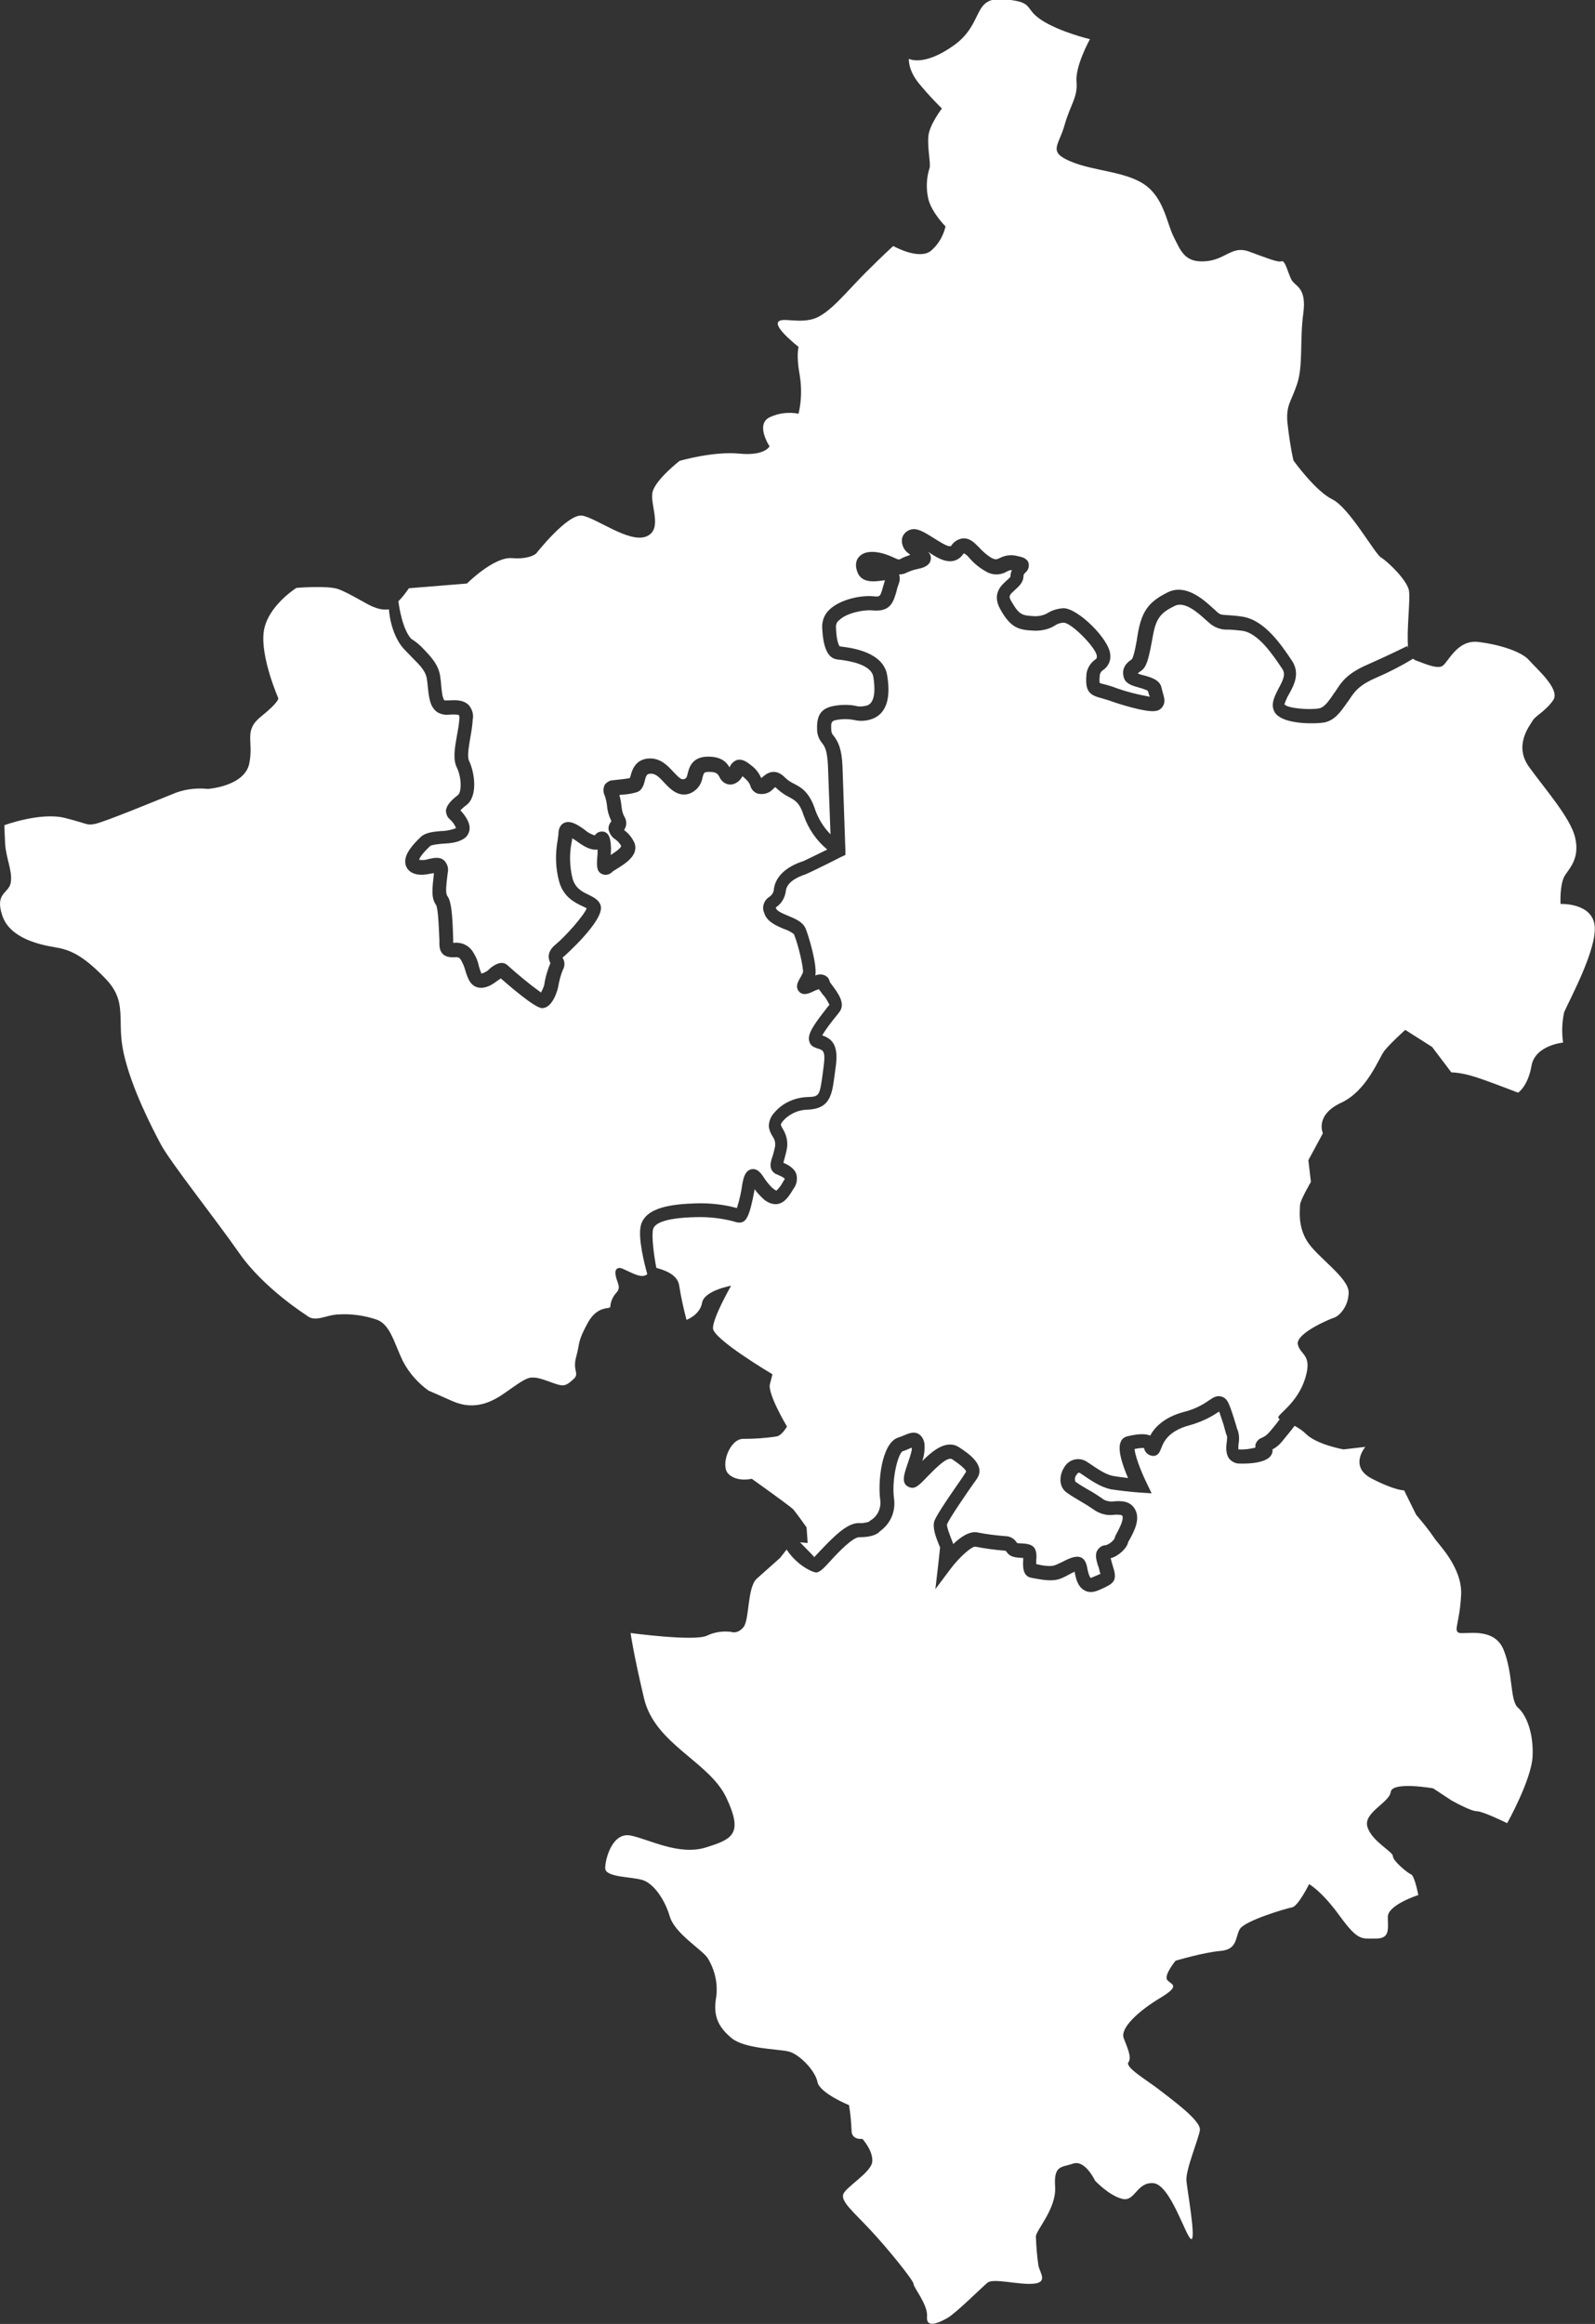 <?xml version="1.0" encoding="utf-8"?>
<!-- Generator: $$$/GeneralStr/196=Adobe Illustrator 27.6.0, SVG Export Plug-In . SVG Version: 6.00 Build 0)  -->
<svg version="1.1" id="Ebene_1" xmlns="http://www.w3.org/2000/svg" xmlns:xlink="http://www.w3.org/1999/xlink" x="0px" y="0px"
	 viewBox="0 0 439.6 640.4" style="enable-background:new 0 0 439.6 640.4;" xml:space="preserve">
<rect x="0" y="0" width="439.6" height="640.4" fill="#333333" stroke="none"/>
<style type="text/css">
	.st0{fill:#FFFFFF;}
</style>
<g transform="matrix(1, 0, 0, 1, 0, 0)">
	<path id="Pfad_11-2" class="st0" d="M176.6,337.8c1.2-5.2,8.8-6,15.3-6.2c3.8-0.1,7.6,0.3,11.2,1.3c0.7-2.2,1.2-4.4,1.5-6.7
		c0.3-1.5,0.7-3.6,2.5-4c1.6-0.3,2.6,1,3.5,2.4c0.6,0.9,1.3,1.8,2.1,2.6c0.9,0.8,1.3,0.9,1.3,0.9c0.8-0.8,1.4-1.6,1.9-2.6l0.1-0.1
		c0.1-0.2,0.2-0.4,0.3-0.6c-0.5-0.4-1-0.7-1.6-0.9c-0.3-0.2-0.7-0.3-0.9-0.4c-2.1-1.2-1.4-3.4-0.9-4.8c0.3-0.9,0.5-1.8,0.7-2.7
		c0.2-1-0.1-2.1-0.7-2.9c-0.5-0.8-0.9-1.7-1-2.7c0-1.5,0.6-2.9,1.7-4c2.3-2.6,5.6-4,9.1-4.1c3.1-0.1,3.2-0.4,4-6.1
		c0.1-0.7,0.2-1.5,0.3-2.3c0.6-4.3-0.2-4.5-1.4-4.9c-0.4-0.1-0.9-0.3-1.3-0.5c-0.7-0.3-1.1-0.9-1.3-1.7c-0.4-1.9,1.1-4.2,4.7-8.8
		c0.3-0.4,0.6-0.8,0.9-1.1c-0.5-1-1-2-1.8-2.8c-0.4-0.5-0.7-1-1.1-1.5c-0.5,0.1-1.2,0.4-2.2,0.9c-0.6,0.2-2.2,1-3.3-0.3
		c-1.1-1.3-0.3-2.7,0.5-4c0.2-0.4,0.4-0.8,0.6-1.2c0.2-1.4-1.4-8.1-2.5-10.6c-0.8-0.6-1.7-1.1-2.7-1.4c-2.1-0.9-4.8-2-5.5-4.5
		c-0.7-1.6,0-3.5,1.5-4.4c0.7-0.5,1.2-1.3,1.2-2.2c0.5-3.4,3.4-6.1,8.1-7.6c0.4-0.2,3.4-1.6,6.6-3.2c-3-2.5-5.2-5.7-6.5-9.4
		c-1.1-3.5-2.4-4.2-4.1-5.1c-1.2-0.6-2.3-1.4-3.3-2.3c-0.1-0.1-0.3-0.3-0.4-0.4c-0.2,0.1-0.4,0.3-0.6,0.5c-0.9,1-2.2,1.5-3.5,1.4
		c-1.3,0-2.5-1-2.8-2.3c-0.2-0.5-0.4-1.1-1.8-2.3c-0.1-0.1-0.3-0.2-0.4-0.3c-0.5,1.1-1.5,1.9-2.6,2.2c-1.5,0.4-3.1-0.5-3.7-2
		c-0.5-0.8-0.8-1.4-2.8-1.4c-1.5,0-1.5,0.2-1.9,1.6c-0.3,2-1.7,3.7-3.6,4.4c-3.1,1-5.3-1.3-6.9-3c-1.2-1.3-2.3-2.5-3.6-2.5
		c-1.1,0-1.4,0.2-1.8,2c-0.3,1.1-0.7,2.6-2.2,3.1c-1.3,0.4-2.7,0.6-4,0.7c-0.2,0-0.5,0-0.8,0.1c0.3,1,0.5,2.1,0.6,3.2
		c0.1,0.9,0.3,1.8,0.7,2.6c0.8,1.2,0.8,2.7,0,3.8l0.2,0.2c1.1,0.8,2,2,2.6,3.2c1.4,3.4-2.2,5.7-4.6,7.2c-0.6,0.4-1.2,0.7-1.5,1
		c-0.8,0.8-1.9,1-2.9,0.5c-1.5-0.8-1.3-2.5-1.2-4.5c0.1-0.7,0.1-1.4,0.1-2.2c-1.9,0.3-4-1-5.6-2.2c-0.6-0.4-1-0.7-1.4-0.9
		c0,0.4-0.1,0.8-0.2,1.3c-0.6,3.2-0.5,6.6,0.3,9.8c0.8,2.7,2.6,3.6,4.5,4.5c1.4,0.7,3,1.5,3.3,3.2c0.7,4.1-10,13.6-10.1,13.7
		c-0.2,0.1-0.3,0.3-0.5,0.4c0,0,0,0.1,0.1,0.1c0.6,1,0.6,2.2,0.1,3.1c-0.7,1.6-1.1,3.3-1.4,5c0,0.1-1.3,5.7-4.4,5.7
		c-2,0-9.2-6.3-11.4-8.2c-0.2,0.2-0.5,0.4-0.7,0.5c-1.2,0.9-2.8,2.1-4.7,2.1c-2.9,0-3.7-2.7-4.3-4.6c-0.3-1.2-0.8-2.3-1.4-3.3
		c-0.4-0.5-0.8-0.6-1.8-0.5c-1,0-3.9,0.1-4-3.5l0-1.2c-0.1-2.3-0.3-8.6-0.9-9.7c-1.4-1.9-1.1-4.4-0.6-8.8c-0.2,0-0.5,0.1-0.7,0.1
		c-1.5,0.3-3.5,0.7-5.3-0.2c-1-0.5-1.8-1.5-1.9-2.7c-0.3-2.5,2.2-5.2,4.3-7.2c1.3-1.2,3.4-1.4,5.6-1.6c1.4,0,2.8-0.3,4.1-0.8
		c-0.4-1-1-1.8-1.8-2.5c-0.2-0.2-0.3-0.4-0.4-0.4c-0.4-0.6-0.6-1.3-0.6-2c0.2-1.3,1.2-2.6,3.3-4.2c1.1-0.9,1-5-0.3-7.6
		c-1.1-2.3-0.6-5.2,0-8.6c0.3-1.6,0.6-3.2,0.7-4.8c0.1-0.3,0-0.7-0.1-1c-0.3-0.3-1.7-0.2-2.4-0.2c-1.2,0.2-2.4,0-3.5-0.6
		c-2.2-1.5-2.4-4.1-2.8-8.1l-0.1-0.7c-0.2-2.4-1.8-4-4-6.2c-0.8-0.8-1.6-1.7-2.5-2.6c-3.6-4.1-4-10.5-4-10.7l0.1-0.1
		c-1.4,0.2-2.8,0-4.2-0.6c-1.3-0.3-7-4-10-5s-11.4-0.3-11.4-0.3s-8,5-9,12s4,18.4,4,18.4s0.3,1-4.7,5s-2,6.7-3.3,13s-11.4,7-11.4,7
		c-2.9-0.3-5.9,0-8.7,1c-4.3,1.7-20.4,8.4-22.7,8.7s-1.3,0-8-1.7s-16.7,2-16.7,2s0,0.8,0.2,4.9S3.4,239.7,3,243
		c-0.4,3.3-4.5,2.8-2.4,9.2c2,6.3,10.2,8.1,14.4,8.8s7.6,2,14,8.6s3,11.3,5.1,20.7s7.6,20.1,10.2,25s15,20.5,21.7,30.1
		s18.4,17,18.4,17c2.5,2.2,5.3-0.1,9-0.2c3.5-0.2,7,0.3,10.3,1.4c3.9,1.3,4.9,6.5,7.4,11.6c1.7,3.2,4.1,5.9,7,8c0,0,0.3,0.1,6.6,2.9
		s11.2,0,14.5-2.3s5.6-4.1,7.3-4.2s3.4,0.6,6.2,1.6s3.4,0.6,5.3-1.1s-0.3-2.2,0.8-6.2s0.3-4,3.1-9.2s6.3-3.8,6.3-4.6
		c0.1-1.5,0.7-2.8,1.7-3.9c1.3-1.4,0.3-2.6-0.1-4.2s-0.2-2.4,0.8-2.6s4.6,2.4,6.6,2.2c0.4,0,0.9-0.2,1.2-0.5
		C177.6,348.3,175.8,341.1,176.6,337.8"/>
</g>
<g transform="matrix(1, 0, 0, 1, 0, 0)">
	<path id="Pfad_12-2" class="st0" d="M116.4,178.5c2.4,2.5,4.7,4.8,5,8.5l0.1,0.7c0.2,2.5,0.4,4.7,1,5.3c0.5,0,0.9,0,1.4,0
		c1.6-0.1,3.8-0.2,5.3,1.3c0.9,1.1,1.4,2.5,1.1,3.9c-0.1,1.8-0.4,3.5-0.7,5.2c-0.4,2.5-0.9,5.1-0.3,6.3c1.4,2.9,2.6,9.6-0.8,12.2
		c-0.6,0.4-1.1,0.9-1.6,1.4c1.1,1.2,2.8,3.3,2.5,5.4c-0.2,1.1-0.8,2-1.7,2.5c-1.6,1-3.7,1.2-5.8,1.3c-1.1,0.1-2.9,0.3-3.3,0.6
		c-2.5,2.3-3,3.5-3.1,3.8c0.9,0.2,1.8,0.1,2.7-0.2c1.4-0.3,3.1-0.7,4.3,0.5c0.8,0.9,1.2,2.1,0.9,3.3c-0.4,3.4-0.7,5.6-0.1,6.4
		c1.1,1.5,1.4,5,1.6,11.8l0,1.1h0.2c1.9-0.2,3.7,0.5,4.9,2c1,1.4,1.7,2.9,2,4.5c0.2,0.7,0.4,1.3,0.7,2c0.9-0.3,1.7-0.7,2.3-1.4
		c1.1-0.9,3.3-2.5,5-0.8c2.9,2.6,5.9,5.1,9.1,7.4c0.4-0.7,0.7-1.4,0.9-2.1c0.3-2.1,0.9-4.1,1.7-6c-0.4-0.8-1.3-2.9,1.4-5.1
		c2.8-2.3,7.9-8.1,8.6-10c-0.3-0.2-0.8-0.4-1.2-0.6c-2.1-1-5.2-2.5-6.4-6.8c-1-3.7-1.1-7.6-0.4-11.4c0.1-0.5,0.1-1,0.2-1.4
		c0-0.7,0-2.5,1.5-3.3c1.6-0.8,3.5,0.2,5.8,1.9c0.8,0.7,1.7,1.2,2.7,1.5l0.1-0.1c0.6-0.8,1.5-1.1,2.5-0.9c1.6,0.5,1.8,2.4,1.9,4.4
		c0,0.7,0,1.4-0.1,2c1-0.6,2.9-1.9,2.9-2.5c-0.4-0.7-0.9-1.3-1.6-1.8c-1-0.6-1.7-1.7-1.9-2.9c0-0.8,0.3-1.5,0.8-2.1
		c0-0.1-0.1-0.2-0.1-0.3c-0.6-1.2-1-2.6-1.1-4c-0.1-0.9-0.3-1.8-0.6-2.7c-0.5-1-0.5-2.1,0-3.1c0.6-0.7,1.4-1.2,2.3-1.2
		c0.6-0.1,1.2-0.1,1.8-0.2c0.9-0.1,1.9-0.2,2.8-0.4c0.1-0.2,0.1-0.4,0.2-0.6c0.4-1.6,1.4-4.9,5.6-4.8c2.9,0.1,4.7,2.1,6.2,3.7
		c1.6,1.7,2.2,2.2,2.9,2c0.7-0.2,0.8-0.5,1.1-1.8c0.4-1.5,1.2-4.4,5.6-4.4c3.9,0,5.2,1.8,5.9,3c0,0,0,0,0-0.1c0.4-1,1.2-1.7,2.1-2
		c1.4-0.3,2.6,0.5,3.7,1.4c1.3,0.9,2.3,2.2,2.9,3.6c0.1-0.1,0.3-0.2,0.4-0.3c0.9-0.8,3.3-2.8,6.2,0.2c0.7,0.7,1.5,1.2,2.3,1.6
		c2,1,4.4,2.3,6,7.3c0.9,2.5,2.3,4.8,4.2,6.7c-0.2-5.1-0.5-13.4-0.7-18.8c-0.2-4.4-0.9-5.4-1.6-6.3c-0.9-1.1-1.4-2.4-1.4-3.8
		c-0.2-5.1,2.1-6.3,6.3-6.7c1.4-0.1,2.9-0.1,4.3,0.2c1,0.3,2.1,0.2,3.2-0.1c2.5-0.9,2.1-5.4,1.7-7.9c-0.6-3.5-6.9-4.4-9.2-4.7
		c-0.4,0-0.9-0.1-1.3-0.2c-2.2-0.6-3.4-3.5-3.6-8.9c0-1.8,0.7-3.5,2-4.7c2.8-2.7,8.3-4,12-3.7c2,0.2,2,0.2,2.8-2.7
		c0.2-0.5,0.3-1.1,0.5-1.7c-0.3,0-0.6,0.1-0.9,0.1c-2.1,0.3-5.6,0.7-6.7-2.4c-0.9-2.4,0-3.8,0.7-4.4c2-1.9,6-1.1,9,0.3
		c1.7,0.8,1.8,0.8,2.4,0.4c0.8-0.4,1.6-0.7,2.5-1c-0.2-0.1-0.3-0.3-0.5-0.4c-1.3-0.9-2-2.5-1.8-4c0.2-1.2,1.1-2.1,2.2-2.5
		c1.8-0.7,3.9,0.6,6.6,2.3c1.4,0.9,3.3,2.1,4.2,2.2c0.2,0,0.4,0,0.5,0c0,0,0.1-0.2,0.2-0.3c0.6-0.9,1.7-1.6,2.8-1.8
		c2.1-0.3,3.4,1.1,4.7,2.4c1,1.1,2.1,2.1,3.4,2.9c1.2,0.6,1.4,0.5,2.3,0.1c1.5-0.8,3.2-1,4.8-0.6c1.4,0.3,2.8,0.6,3.2,2
		c0.2,0.9-0.1,1.9-0.8,2.5c-0.4,0.4-0.6,0.6-0.6,0.9c0,1.9-1.3,3-2.4,4c-1.4,1.3-1.9,1.6-0.9,3.2c2.2,3.8,3,3.8,6.4,4l0.2,0
		c1.2,0,2.4-0.3,3.4-0.9c1.3-0.8,2.8-1.2,4.3-1.3c4,0,12.7,8.6,12.9,12.8c0.2,1.6-0.5,3.2-1.9,4.2c-0.7,0.4-1.1,1.2-1,2
		c-0.1,0.5-0.1,1.1,0,1.6c0.5,0.2,0.9,0.3,1.4,0.4c0.7,0.2,1.5,0.4,2.6,0.8c3.2,1.2,6.5,2,9.8,2.6c-0.1-0.2-0.1-0.4-0.2-0.5
		c-0.1-0.4-0.2-0.8-0.4-1.2c-0.7-0.3-1.5-0.6-2.3-0.8c-1.8-0.5-3.6-1-4.2-2.6c-0.7-2.1,0-3.8,2.1-5.2c0.6-0.5,1.4-4.9,1.7-7.1
		c1.1-6.2,3-8.8,8.3-11.4c4.9-2.4,9.8,2,12.4,4.4c0.5,0.4,0.9,0.8,1.2,1.1c0.9,0.7,1,0.7,2.7,0.8c0.9,0.1,2.2,0.1,4,0.4
		c6.3,0.8,11,7.9,13.9,12.2c2.3,3.5,0.5,6.8-0.9,9.3c-0.5,0.8-0.9,1.8-1.2,2.7c0.9,1.1,6.8,1.6,9.6,1.1c1.4-0.3,2.5-1.9,3.5-3.3
		c0.3-0.5,0.6-0.9,0.9-1.3c0.2-0.3,0.4-0.6,0.6-0.9c1.2-1.8,2.8-4.2,8.4-6.6c5.9-2.6,10.9-5.1,10.9-5.1l0.2,0.6
		c-0.5-4.8,0.7-13.7,0.2-16c-0.7-3-6-8-7.7-9s-8.7-13.7-13.4-16s-10.7-10.7-10.7-10.7c-0.8-3.5-1.3-7.1-1.7-10.7
		c-0.3-4.7,1-5.3,2.7-10.4s0.7-12,1.7-19.4s-2.3-7.4-3.3-9.4s-1.7-5.4-2.7-5s-4.3-1-9-2.7s-6.4,2.3-12,2.7s-6.7-2.7-8.7-6.7
		s-2.7-10.7-8-14.4s-14-3.7-20.4-6.4s-3.3-4.3-1.7-10s3.7-7.7,3.3-12s3.7-11.7,3.7-11.7s-8.4-2-13.4-5.3s-1.7-5-10.4-5.7
		s-5.3,6.7-13.7,12.7c-8.4,6-12.4,3.7-12.4,3.7s-0.3,3,2.7,6.7c3,3.7,6.4,7,6.4,7s-3.3,4.3-3.7,7.4s0.7,8,0.3,9
		c-0.9,2.8-1,5.8-0.3,8.7c1,3.7,4.7,7.4,4.7,7.4c-0.6,2.6-2,5-4,6.7c-3.3,2.7-10.4-1.3-10.4-1.3s-2.3,2-7.7,7.4s-10,11.4-14.4,12.7
		s-9-0.7-9.7,1s5.7,6.7,5.7,6.7s-0.7,2.3,0.3,7.7c0.6,3.6,0.5,7.2-0.3,10.7c-2.7-0.5-5.5-0.2-8,1c-4,2,0,8,0,8s-1.3,2.7-8.4,2
		s-16.4,2-16.4,2s-6.4,5-7.4,8.4s3,10.4-1.7,12.4s-13.7-5-17.7-5.7s-12.7,10.4-12.7,10.4s-1.7,1.7-6.7,1.3s-12.4,7-12.4,7l-16,1.3
		c-0.9,1.3-1.8,2.5-2.9,3.6c0.2,1.5,1.1,7.6,3.5,10.3C114.9,177,115.7,177.8,116.4,178.5"/>
</g>
<g transform="matrix(1, 0, 0, 1, 0, 0)">
	<path id="Pfad_13-2" class="st0" d="M439.5,255.1c-0.7-6.4-9.4-6-9.4-6s-0.3-5.7,1.3-8s4-5,2.7-10.4s-8.4-13.4-12.7-19.4
		s0.3-11.4,1-12.7s3.7-2.7,5.7-5.7s-4.7-8.7-6.7-11s-8-4.3-14-5s-8.4,6-10,6.7s-4.7-0.7-7.4-1.7c-0.2-0.1-0.4-0.2-0.5-0.4
		c-3.3,2-6.8,3.8-10.3,5.3c-4.6,2-5.7,3.7-6.8,5.2c-0.3,0.4-0.5,0.8-0.8,1.2c-0.3,0.3-0.5,0.7-0.8,1.1c-1.3,1.8-3,4.3-5.9,4.8
		c-2.3,0.4-9.7,0.5-12.6-1.8c-0.9-0.6-1.4-1.6-1.5-2.7c-0.1-1.7,0.8-3.3,1.6-4.9c1.3-2.4,2-3.9,1-5.4c-2.5-3.7-6.6-10-11.2-10.5
		c-1.7-0.2-2.9-0.3-3.8-0.3c-1.7,0.1-3.4-0.5-4.7-1.5c-0.4-0.3-0.9-0.8-1.5-1.3c-2.1-1.9-5.6-5-8.3-3.8c-3.9,1.9-5.3,3.3-6.2,8.6
		c-1.1,6-1.6,8.4-3.4,9.5c-0.4,0.3-0.6,0.4-0.7,0.6c0.5,0.2,1.1,0.4,1.6,0.5c1.9,0.5,4.4,1.2,4.9,3.3c0.1,0.4,0.2,0.8,0.3,1.2
		c0.4,1.4,0.9,2.8,0.1,4c-0.4,0.7-1.1,1.2-1.9,1.3c-2.8,0.6-11.7-2.4-12.7-2.8c-0.9-0.3-1.7-0.5-2.3-0.7c-3.1-0.8-4.5-1.7-4.2-6
		c0-1.8,0.9-3.5,2.4-4.6c0.5-0.4,0.5-0.4,0.5-1c-0.1-2.2-7-9.2-9.1-9.2c-0.9,0-1.8,0.3-2.5,0.8c-1.6,1-3.5,1.4-5.3,1.4l-0.2,0
		c-4.2-0.2-6.5-0.5-9.5-5.9c-2.4-4.3,0.3-6.6,1.7-7.9c0.4-0.3,1-0.9,1.1-1.1c0-0.6,0.1-1.2,0.4-1.8c-0.6,0-1.1,0.2-1.6,0.5
		c-1.8,1-4,0.9-5.7-0.2c-1.6-0.9-3.1-2.1-4.4-3.6c-0.4-0.5-0.9-1-1.5-1.3c-0.1,0-0.1,0-0.4,0.4c-0.9,1.3-2.6,2-4.2,1.7
		c-1.6-0.2-3.5-1.3-5.4-2.6c0.7,0.6,1,1.4,0.8,2.3c-0.3,1.8-2.6,2.3-3.6,2.5c-1,0.2-1.9,0.5-2.8,0.9c-0.7,0.4-1.5,0.6-2.3,0.6
		c0.3,0.9,0.2,1.8-0.1,2.6c-0.3,0.8-0.5,1.4-0.6,2c-0.9,3.1-1.7,5.8-6.7,5.3c-2.7-0.2-7.2,0.8-9.1,2.7c-0.6,0.4-0.9,1.1-0.9,1.8
		c0.1,3.9,0.8,5.1,1,5.4c0.2,0,0.4,0.1,0.7,0.1c3.1,0.4,11.3,1.6,12.4,7.8c1.4,8.2-1.4,11.1-4.1,12.1c-1.6,0.6-3.4,0.7-5,0.3
		c-1.1-0.2-2.3-0.3-3.4-0.2c-2.9,0.3-3,0.5-2.9,2.8c0,0.7,0.2,1.3,0.7,1.8c1.1,1.5,2.2,3.3,2.4,8.4c0.3,8.2,0.8,23.1,0.8,23.2l0,1.2
		l-1.1,0.5c-5.9,3-9.1,4.5-9.6,4.7l-0.2,0.1c-1.5,0.5-5.1,1.8-5.5,4.5c-0.2,1.9-1.2,3.6-2.7,4.6l-0.1,0.1c0,0.1,0,0.1,0.1,0.2
		c0.2,0.8,2,1.5,3.4,2.1c1.9,0.8,3.9,1.6,4.7,3.4s3.3,10.2,2.7,13c1-0.4,2.1-0.4,3,0.2c0.6,0.4,0.9,1,1,1.6c0.2,0.3,0.5,0.7,0.8,1.1
		c1.4,1.9,3.6,4.8,1.9,7.1c-0.2,0.3-0.6,0.8-1.1,1.4c-1.3,1.6-2.6,3.3-3.7,5.1c2.9,1,4.6,2.9,3.7,8.9c-0.1,0.8-0.2,1.5-0.3,2.2
		c-0.7,5.3-1.2,9.2-7.6,9.4c-4.2,0.1-7,3.2-7.2,4.1c0.1,0.4,0.3,0.8,0.5,1.1c1,1.6,1.5,3.5,1.2,5.4c-0.2,1.1-0.5,2.2-0.8,3.3
		c-0.1,0.2-0.1,0.5-0.2,0.7c1.1,0.5,3,1.4,3.6,3.2c0.3,1.3,0.1,2.6-0.6,3.7l-0.1,0.1c-1.3,2.2-2.5,4.1-4.6,4.4
		c-1.8,0.2-3.4-0.9-4.3-1.9c-0.7-0.7-1.4-1.4-1.9-2.2c-1.4,7.5-2.3,9.2-4.2,9.2c-0.5,0-1-0.1-1.5-0.3c-3.4-0.9-6.9-1.3-10.5-1.2
		c-9.1,0.2-11.4,1.9-11.8,3.3c-0.5,2,0.3,7.7,0.9,10.7c2.4,0.6,5.9,1.9,6.3,4.9c0.5,3.2,1.2,6.3,2,9.4c0,0,3.7-1.3,4.3-4.7
		s8-4.7,8-4.7s-5,8.7-5,11.7s16.4,12.7,16.4,12.7l-0.7,2.7c-0.7,2.7,4.7,11.7,4.7,11.7s-1.3,2.3-2.7,2.7c-3.1,0.5-6.2,0.7-9.4,0.7
		c-3.7,0-6.4,7.4-4,9.7s6.4,1.3,6.4,1.3s10.4,7.4,11.4,8.4c1.3,1.6,2.5,3.3,3.7,5l0.3,4.3l-2.1-0.2c1.5,1.6,3.6,3.6,3.9,4.1
		c0.5-0.5,1.1-1.2,1.7-1.8c3.9-4.1,7.4-7.6,10.6-7.6c1,0.1,2-0.1,2.9-0.4l0.1-0.2l0.5-0.3c1.8-1.2,2.7-3.4,2.4-5.5
		c-0.7-5,0.4-15.5,4.8-17.1c0.6-0.2,1.1-0.4,1.6-0.6c1.4-0.6,2.8-1.2,4.1-0.5c1,0.6,1.6,1.7,1.7,2.9c0.1,1.6-0.1,3.1-0.6,4.6
		c2.9-2.9,6.7-6,10.1-3.8c2.6,1.7,7.4,4.9,5,8.6c-0.2,0.3-0.6,0.9-1.2,1.7c-1.7,2.4-6.7,9.7-7.1,11c-0.1,0.7,0.9,3.2,1.2,4
		c0.2,0.5,0.4,0.9,0.5,1.4c2.1-2,4.6-3.7,6.8-3.2c2.5,0.5,5,0.8,7.5,1c1.4,0,2.6,0.7,3.3,1.9c0.4,0.1,0.8,0.1,1.2,0.1
		c1.3,0.1,3.5,0.1,4,2.2c0.2,0.8,0.2,1.6,0.1,2.4c0,0.3,0,0.7,0,1.1l0.4,0.1c1.3,0.3,3.6,0.7,4.8,0.2c0.6-0.2,1.3-0.6,2-0.9
		c2.1-1.1,5-2.5,6.3-0.1c0.3,0.6,0.5,1.3,0.6,2c0.1,0.6,0.5,2.2,0.9,2.5c0.2,0,0.4-0.1,0.6-0.2l0.7-0.3c0.5-0.2,1.1-0.5,1.4-0.6
		c0-0.1-0.1-0.2-0.1-0.3c-0.1-0.2-0.1-0.4-0.2-0.7c-0.1-0.5-0.2-0.9-0.4-1.3c-0.5-1.7-0.9-3.2,0-4.4c0.5-0.7,1.3-1.2,2.2-1.2
		c0.9-0.3,1.7-0.9,2.3-1.7c0.2-0.6,0.4-1.1,0.7-1.6c1.4-2.6,1.9-4.2,1.5-4.8c-0.2-0.3-0.7-0.3-2.1-0.3c-1.8,0.3-3.7-0.1-5.3-1.1
		c-1.3-0.9-2.7-1.8-4.1-2.6c-1.3-0.8-2.6-1.5-3.8-2.4c-2.3-1.6-2.1-4.9-0.6-7.1c1.3-2.1,3.9-2.7,6-1.5c0.1,0.1,0.2,0.1,0.3,0.2
		c3.1,2.1,5,3.4,7,3.8c1,0.2,2.7,0.4,4.2,0.6c-1.5-3.5-3-7.9-2-10c0.3-0.8,1-1.3,1.8-1.5c3.7-0.9,5.4-0.6,6.3-0.2
		c1.2-2.2,3.7-5,9.2-6.5c2.5-0.6,4.9-1.7,7-3.2c1.2-0.8,2.2-1.5,3.6-1c1.3,0.4,1.8,1.7,2.3,3c0.9,2.5,1.2,3.7,1.5,4.6
		c0.2,0.6,0.3,1.2,0.6,1.8c0.3,1.1,0.4,2.2,0.2,3.3c-0.1,0.6-0.1,1.2-0.1,1.8c1.6,0.1,3.2-0.1,4.7-0.5c0-0.3,0-0.5,0-0.8
		c0.3-0.9,0.9-1.6,1.8-1.9c0.7-0.3,1.4-0.8,2-1.5c1.4-1.6,2.4-2.9,2.9-3.6c-0.2-0.2-0.4-0.3-0.4-0.5c0-1,5.3-4,7.4-10.7
		s-1.3-6.4-2-9.4s8.7-7,10-7.4s4-3,4-7s-8.7-9.7-11.4-14s-2-8.7-2-10s3-6.4,3-6.4l-0.7-6l4-7.4c0,0-2.3-5,5-8.4s10.4-12.4,12-14.4
		s5.7-5.7,5.7-5.7l7.4,4.7l5.3,7c2.3,0.1,4.5,0.6,6.7,1.3c4,1.3,11.7,4.3,11.7,4.3s2.7-1.7,3.7-7.4s8.7-6.4,8.7-6.4
		c-0.4-2.8-0.3-5.6,0.3-8.4C432.8,275.1,440.2,261.4,439.5,255.1"/>
</g>
<g transform="matrix(1, 0, 0, 1, 0, 0)">
	<path id="Pfad_14-2" class="st0" d="M350.7,399.4c0.1,0.5,0,1-0.3,1.5c-1.5,2.8-8.8,2.4-8.9,2.4c-1,0-1.9-0.5-2.6-1.2
		c-1.1-1.3-1-3.2-0.8-4.7c0.1-0.5,0.1-1.1,0.1-1.6c-0.3-0.7-0.5-1.4-0.7-2.2c-0.2-0.9-0.6-2-1.4-4.4c0-0.1,0-0.1-0.1-0.2l-0.2,0.1
		c-2.5,1.7-5.2,2.9-8.1,3.7c-5.9,1.6-7.1,4.8-7.7,6.4c-0.3,0.7-0.7,2-2.2,2c-1.3-0.1-2.3-1-2.5-2.2c-0.9,0-1.7,0.1-2.6,0.3
		c0.1,1.6,1.5,5.6,3.3,9.3l1.4,2.9l-3.2-0.2c-2.7-0.2-5.3-0.5-8-0.9c-2.8-0.6-5.2-2.2-8.4-4.4c-0.3-0.2-0.6-0.4-1.1,0.4
		c-0.4,0.5-0.6,1.2-0.3,1.9c1.1,0.8,2.3,1.5,3.5,2.2c1.5,0.8,3,1.8,4.4,2.8c0.9,0.4,1.9,0.6,2.9,0.4c1.7-0.1,4.1-0.2,5.5,2
		c1.8,2.8-0.2,6.4-1.4,8.6c-0.2,0.3-0.4,0.6-0.4,0.8c-0.4,1.6-2.6,3.7-4.8,4.3c0.1,0.3,0.2,0.7,0.3,1.1c0.1,0.4,0.3,0.9,0.4,1.4
		c0.1,0.2,0.1,0.4,0.2,0.6c0.9,3.3-0.4,4-3.5,5.4l-0.7,0.3c-0.7,0.3-1.4,0.5-2.1,0.5c-0.6,0-1.2-0.1-1.7-0.4c-2-1-2.5-3.4-2.8-5.1
		c0,0,0,0,0-0.1c-0.5,0.2-1.1,0.5-1.6,0.8c-0.7,0.4-1.5,0.8-2.3,1.1c-2.2,0.9-5.1,0.3-6.9,0c-0.4-0.1-0.7-0.1-1-0.2
		c-2.6-0.3-2.5-3.3-2.4-4.8c0-0.2,0-0.5,0-0.7c-0.2,0-0.4,0-0.5,0c-1.3-0.1-3.1-0.1-4.1-1.7c-0.1-0.1-0.2-0.2-0.3-0.3l-0.2,0
		c-2.7-0.2-5.5-0.6-8.1-1.1c-1-0.1-4.4,2.9-6.8,6.1l-4.2,5.6l0.8-6.9c0.2-1.8,0.4-3.8,0.5-4.6c-0.1-0.2-0.2-0.4-0.3-0.7
		c-1-2.4-1.8-4.8-1.3-6.5c0.4-1.2,2.4-4.4,7.7-12c0.5-0.8,0.9-1.4,1.1-1.7c-0.1-0.3-0.6-1.2-3.9-3.4c-1.4-0.9-5.1,3.1-6.8,4.8
		c-2.2,2.3-3.4,3.6-5,2.9c-2.4-0.9-1.4-3.6-0.5-6.3c0.5-1.5,1.3-3.6,1.2-4.6c-0.2,0.1-0.5,0.2-0.7,0.3c-0.5,0.2-1.1,0.5-1.8,0.7
		c-1.3,0.6-3.1,7.8-2.4,13c0.5,3.5-0.9,6.9-3.8,9c-0.7,0.8-2.2,1.7-5.8,1.7c-1.8,0-5.9,4.3-7.8,6.4c-2.1,2.3-2.9,3.1-3.9,3.3
		c-0.6,0.2-5.2-1.6-8.3-6.3l-1.8,2.3c0,0-3.7,3.3-6.4,5.7s-2,11.4-3.7,13.4s-3.3,1.3-3.3,1.3c-2.3-0.3-4.6,0-6.7,1
		c-3.3,1.7-21.1-0.7-21.1-0.7s0.7,5.3,3.7,18s18,17.4,22.7,27.4c4.7,10,1.7,11.4-5.7,13.7s-15.7-2.3-20.7-3.3s-7,6.4-7,9
		s7.4,2.3,10.4,3.3s6,5.3,7.4,10s8.7,9,10.4,11.4c2.1,3.4,3,7.4,2.3,11.4c-0.7,4.7,0.7,7.7,4.3,10.7s12.7,3,15.7,3.7s7.4,5.3,8,8.4
		s8.7,6.4,8.7,6.4c0.4,2.3,0.6,4.7,0.7,7c0,2.7,3,2.3,3,2.3s3,3.3,2.7,6.3s-7.4,7-8,9s2.7,4.7,7.4,9.7s12,14,12,15s4,5.7,3.7,9
		s3.3,1.7,5.7,0.3s9.4-8.4,11-9.7s8.7,0.7,12.7,0.3s1.7-3,1.3-5c-0.4-2.7-0.6-5.3-0.7-8c0-1.7,5.7-7.7,5.3-13.7s1.7-5.3,5-6.4
		s6,4.7,6,4.7s3.7,4,7.4,5s4-4.7,8.7-4.3s9,15,10.4,15.4s-1-13-1.3-16s3.3-11.4,3.7-14s-7.7-8.4-11-11s-9.7-6.3-8.7-7.7
		s-0.3-4-1.3-6.7s4-7.4,10-11s3-3.7,2-5s2.3-5.3,2.3-5.3s7.7-2.3,12.4-2.7s4-3.7,5.3-6s12.7-5.7,14.4-6s4.7-6.4,4.7-6.4
		s3.3,1.7,8.4,8.7s6,6.3,10,6.3s3.3-2.7,3.3-6s8.4-6,8.4-6s-1-5.3-2-5.7s-5-3.7-5-5c0-1.3-5.7-4-7-8s6-6.7,6.4-9.7s11.7-1,11.7-1
		l5,3.3c0,0,5.3,3,7,3s8.4,3.3,8.4,3.3s6.7-12,7-18.4s-1.7-11.4-4-13.4s-1.3-9.4-4-16s-11-4-12.4-4.7s0.3-2.7,0.7-10.4
		s-6.7-14.4-7.4-15.7c-1.5-2.2-3.2-4.3-5-6.4l-3.3-6.7c0,0-2.7,0-9-3.3s-1.7-8.7-1.7-8.7l-6,0.7c0,0-7.4-1.3-10.4-4.3
		c-0.9-0.9-2-1.6-3.1-2.2c-0.8,1.1-2.3,2.9-3.6,4.5C352.5,398.2,351.7,398.9,350.7,399.4"/>
</g>
</svg>

